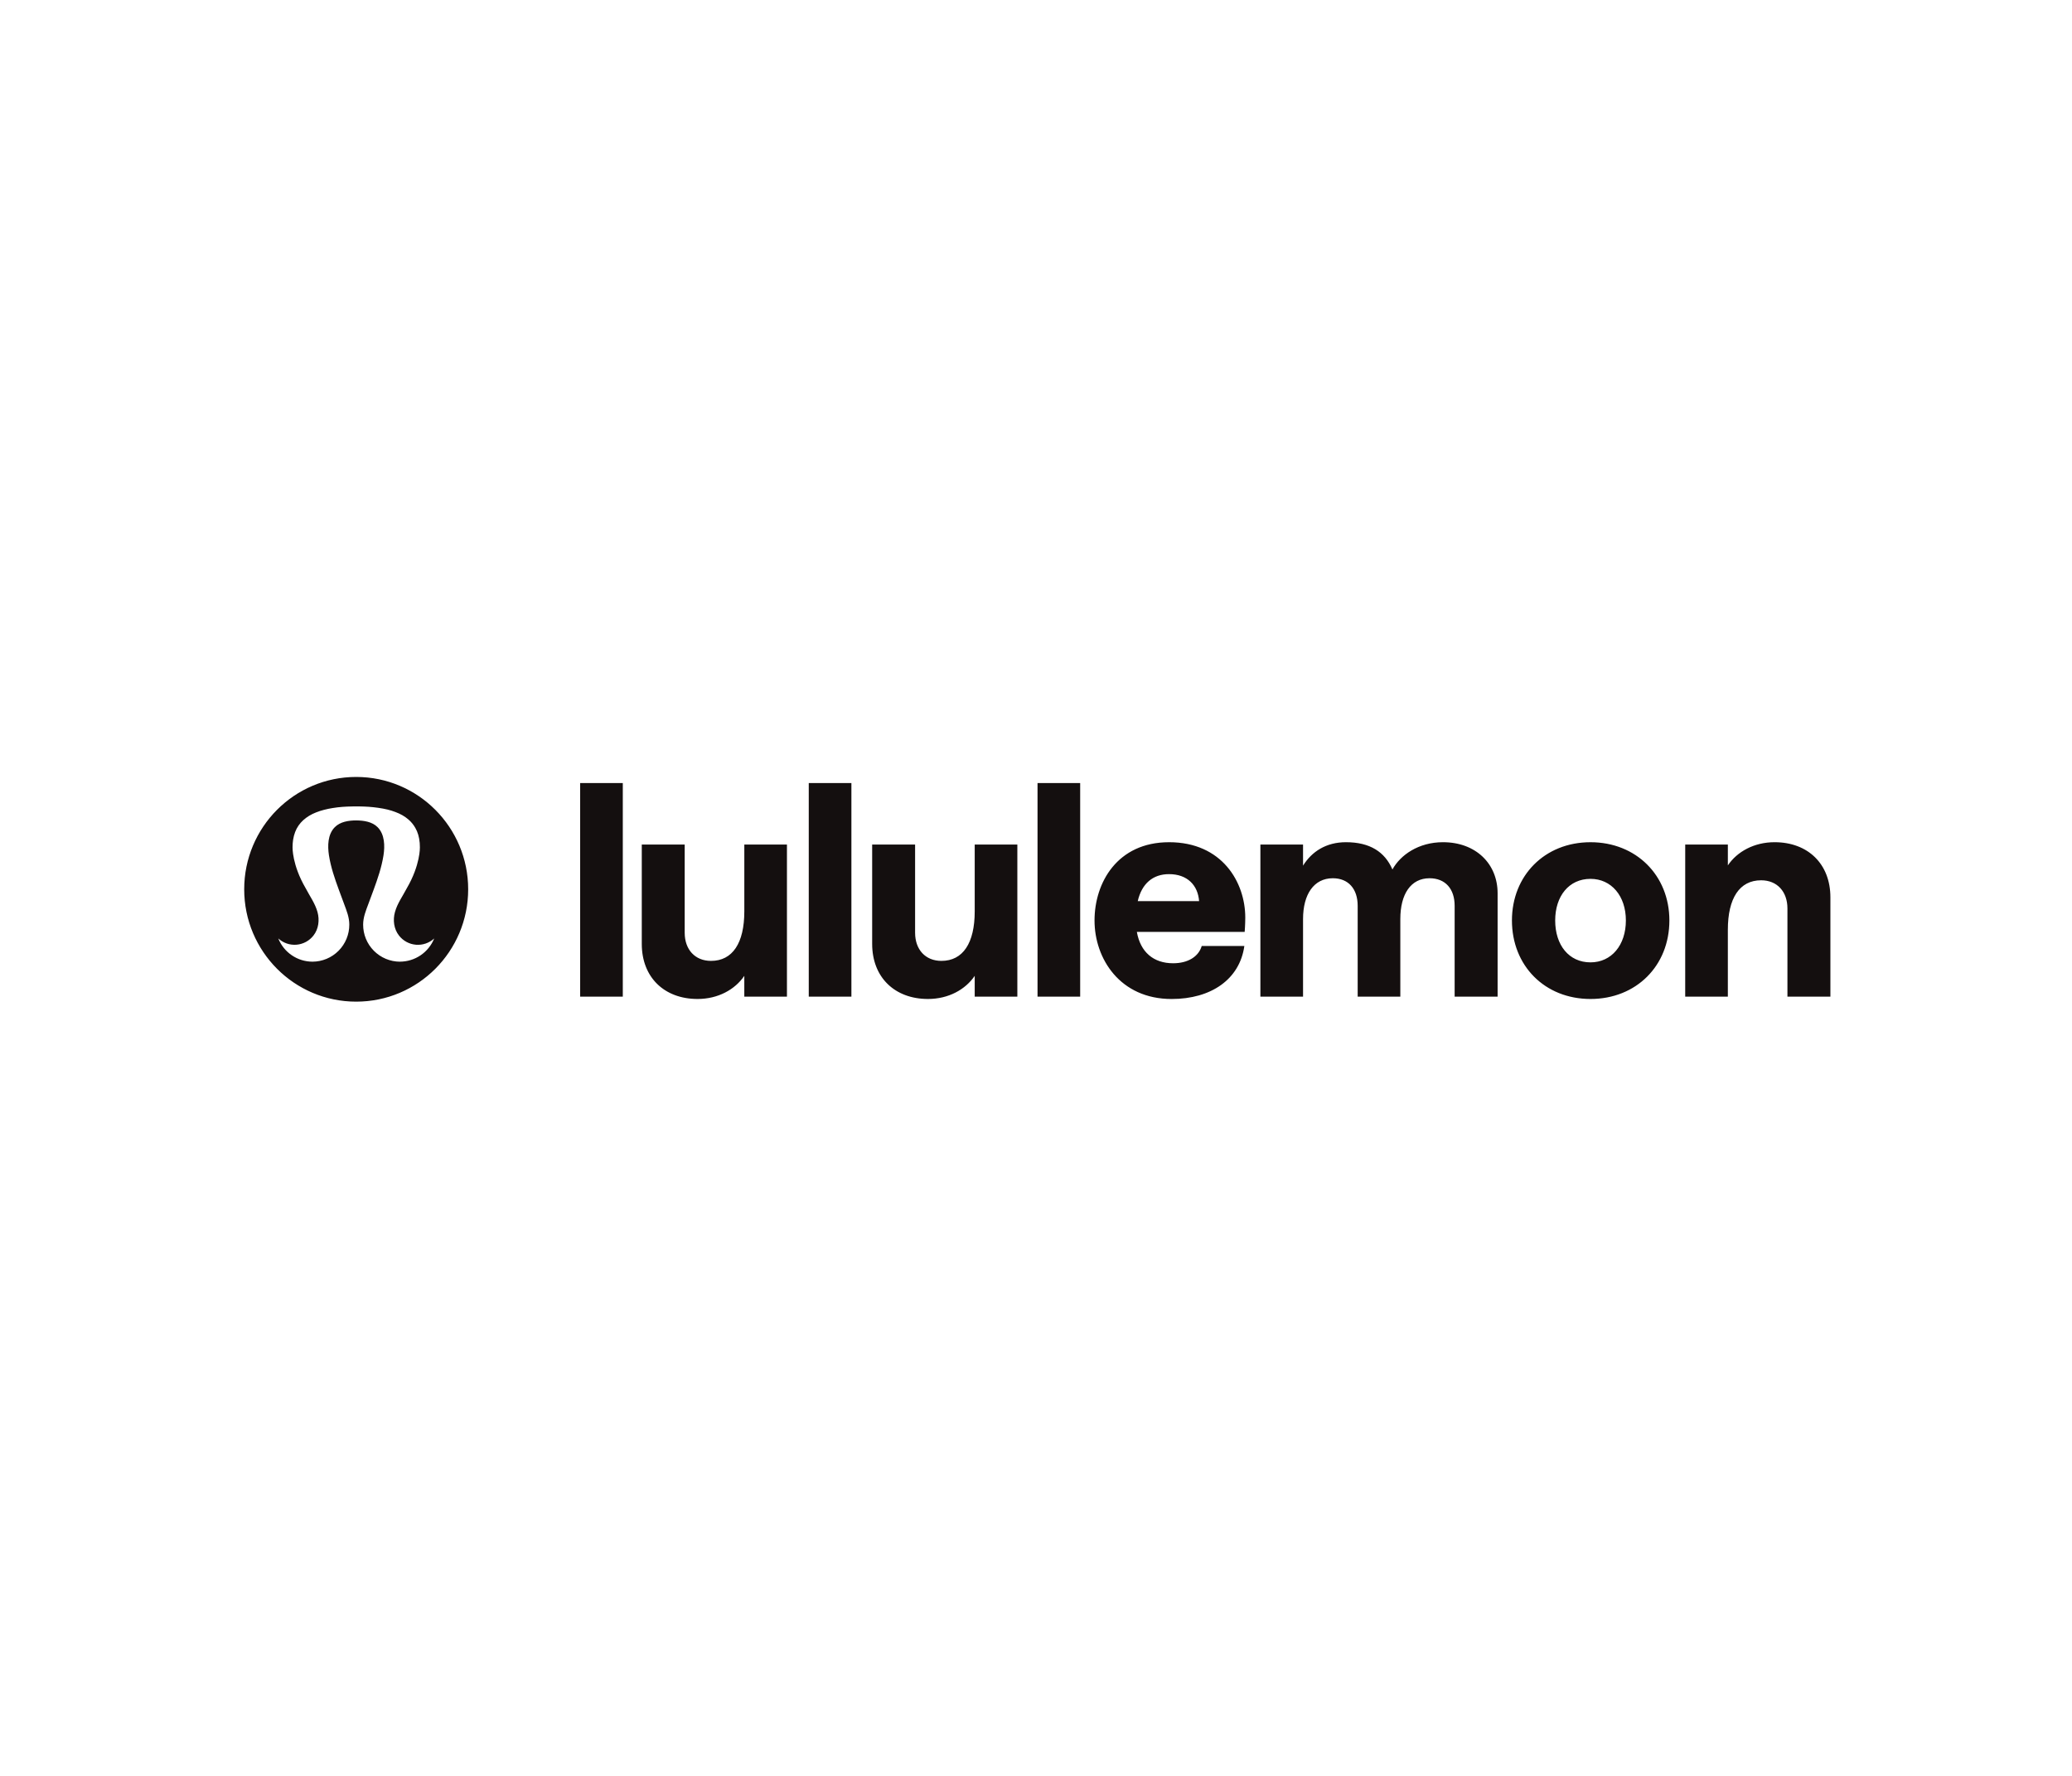 <svg width="280" height="240" viewBox="0 0 280 240" fill="none" xmlns="http://www.w3.org/2000/svg">
<path d="M78.4 105.822H84.162V134.695H78.4V105.822ZM106.344 134.693H100.582V131.88C99.317 133.741 97.027 135.006 94.266 135.006C89.764 135.006 86.727 132.076 86.727 127.562V114.135H92.527V126.058C92.527 128.314 93.91 129.858 96.082 129.858C99.001 129.858 100.584 127.443 100.584 123.165V114.135H106.344V134.695V134.693ZM109.292 105.822H115.054V134.695H109.292V105.822ZM137.479 134.693H131.718V131.88C130.454 133.741 128.164 135.006 125.402 135.006C120.901 135.006 117.86 132.076 117.86 127.562V114.135H123.662V126.058C123.662 128.314 125.045 129.858 127.217 129.858C130.136 129.858 131.718 127.443 131.718 123.165V114.135H137.479V134.695V134.693ZM140.207 105.822H145.969V134.695H140.207V105.822ZM157.976 113.819C165.157 113.819 168.28 119.244 168.28 124.001C168.28 124.951 168.199 125.939 168.199 125.939H153.63C154.107 128.672 155.881 130.179 158.53 130.179C160.504 130.179 161.963 129.308 162.396 127.843H168.156C167.524 132.359 163.655 135.009 158.326 135.009C151.342 135.009 147.909 129.543 147.909 124.399C147.909 119.29 150.988 113.821 157.975 113.821L157.976 113.819ZM162.04 121.778C161.879 119.642 160.461 118.134 157.976 118.134C155.802 118.134 154.302 119.403 153.75 121.778H162.04ZM170.323 114.135H176.087V116.986C177.27 115.085 179.204 113.819 181.889 113.819C185.126 113.819 187.141 115.128 188.166 117.504C189.233 115.562 191.678 113.819 194.997 113.819C199.455 113.819 202.379 116.752 202.379 120.714V134.693H196.574V122.416C196.574 120.117 195.309 118.69 193.18 118.69C190.654 118.69 189.233 120.83 189.233 124.199V134.695H183.47V122.416C183.47 120.117 182.207 118.69 180.112 118.69C177.547 118.69 176.087 120.869 176.087 124.199V134.695H170.323V114.135ZM204.316 124.395C204.316 118.335 208.739 113.821 214.935 113.821C221.092 113.821 225.592 118.293 225.592 124.395C225.592 130.537 221.091 135.006 214.935 135.006C208.737 135.006 204.316 130.497 204.316 124.395ZM219.713 124.395C219.713 121.066 217.74 118.772 214.935 118.772C212.015 118.772 210.16 121.109 210.16 124.395C210.16 127.721 212.013 130.058 214.933 130.058C217.774 130.058 219.713 127.721 219.713 124.395ZM227.732 114.135H233.494V116.95C234.757 115.085 237.049 113.819 239.809 113.819C244.31 113.819 247.351 116.752 247.351 121.268V134.695H241.545V122.77C241.545 120.508 240.163 118.965 237.991 118.965C235.072 118.965 233.493 121.382 233.493 125.66V134.691H227.73L227.732 114.135ZM48.133 105C39.773 105 33 111.799 33 120.183C33 128.568 39.775 135.367 48.133 135.367C56.493 135.367 63.267 128.568 63.267 120.183C63.267 111.799 56.489 105 48.133 105ZM54.051 129.967C53.395 129.965 52.746 129.834 52.141 129.581C51.536 129.328 50.986 128.958 50.524 128.493C50.062 128.028 49.695 127.476 49.446 126.869C49.197 126.262 49.071 125.612 49.073 124.956C49.073 123.97 49.43 123.098 49.77 122.187C50.007 121.548 50.246 120.909 50.484 120.262C51.041 118.744 51.574 117.19 51.824 115.589C52.02 114.317 51.995 112.767 51.032 111.793C50.297 111.047 49.157 110.882 48.139 110.875C47.117 110.875 45.977 111.045 45.241 111.791C44.277 112.767 44.259 114.315 44.452 115.587C44.702 117.191 45.238 118.745 45.795 120.26C46.031 120.907 46.268 121.546 46.51 122.189C46.845 123.095 47.203 123.967 47.203 124.954C47.205 125.61 47.078 126.26 46.829 126.867C46.58 127.474 46.214 128.026 45.752 128.491C45.289 128.957 44.74 129.326 44.135 129.579C43.529 129.832 42.88 129.963 42.224 129.965C41.228 129.962 40.256 129.662 39.433 129.101C38.609 128.541 37.973 127.747 37.605 126.821C37.934 127.126 38.323 127.359 38.747 127.505C39.171 127.652 39.621 127.709 40.068 127.672C40.515 127.635 40.95 127.506 41.344 127.293C41.739 127.079 42.085 126.786 42.36 126.432C43.057 125.544 43.203 124.335 42.905 123.257C42.578 122.079 41.872 121.126 41.303 120.033C39.457 116.872 39.534 114.505 39.534 114.505C39.534 114.164 39.559 113.824 39.609 113.487C39.638 113.303 39.675 113.122 39.722 112.944C39.767 112.774 39.821 112.607 39.883 112.443C40.117 111.828 40.495 111.277 40.985 110.836C41.232 110.616 41.499 110.419 41.781 110.246C42.082 110.066 42.398 109.913 42.724 109.787C43.074 109.648 43.432 109.533 43.796 109.441C43.989 109.387 44.182 109.348 44.375 109.305C44.577 109.262 44.777 109.228 44.979 109.198C45.19 109.162 45.398 109.137 45.609 109.108C46.051 109.057 46.494 109.023 46.938 109.005C47.17 108.992 47.403 108.987 47.635 108.987C47.915 108.982 48.192 108.982 48.471 108.982C48.707 108.985 48.935 108.989 49.173 108.999C50.042 109.03 50.907 109.123 51.763 109.278C51.959 109.314 52.156 109.357 52.349 109.403C52.535 109.45 52.724 109.501 52.903 109.555C53.081 109.609 53.256 109.669 53.428 109.737C53.76 109.857 54.08 110.006 54.387 110.18C54.675 110.346 54.946 110.539 55.198 110.755C55.567 111.072 55.878 111.451 56.118 111.874C56.288 112.167 56.422 112.48 56.516 112.806C56.566 112.979 56.606 113.156 56.641 113.333C56.712 113.722 56.745 114.117 56.741 114.512C56.741 114.512 56.816 116.88 54.973 120.042C54.405 121.135 53.694 122.087 53.371 123.265C53.071 124.34 53.222 125.551 53.921 126.437C54.196 126.791 54.542 127.084 54.937 127.297C55.331 127.51 55.766 127.639 56.213 127.676C56.66 127.712 57.109 127.656 57.533 127.509C57.957 127.363 58.346 127.131 58.676 126.826C58.303 127.75 57.665 128.541 56.841 129.1C56.017 129.659 55.045 129.959 54.049 129.963L54.051 129.967Z" fill="#140F0F"/>
</svg>
